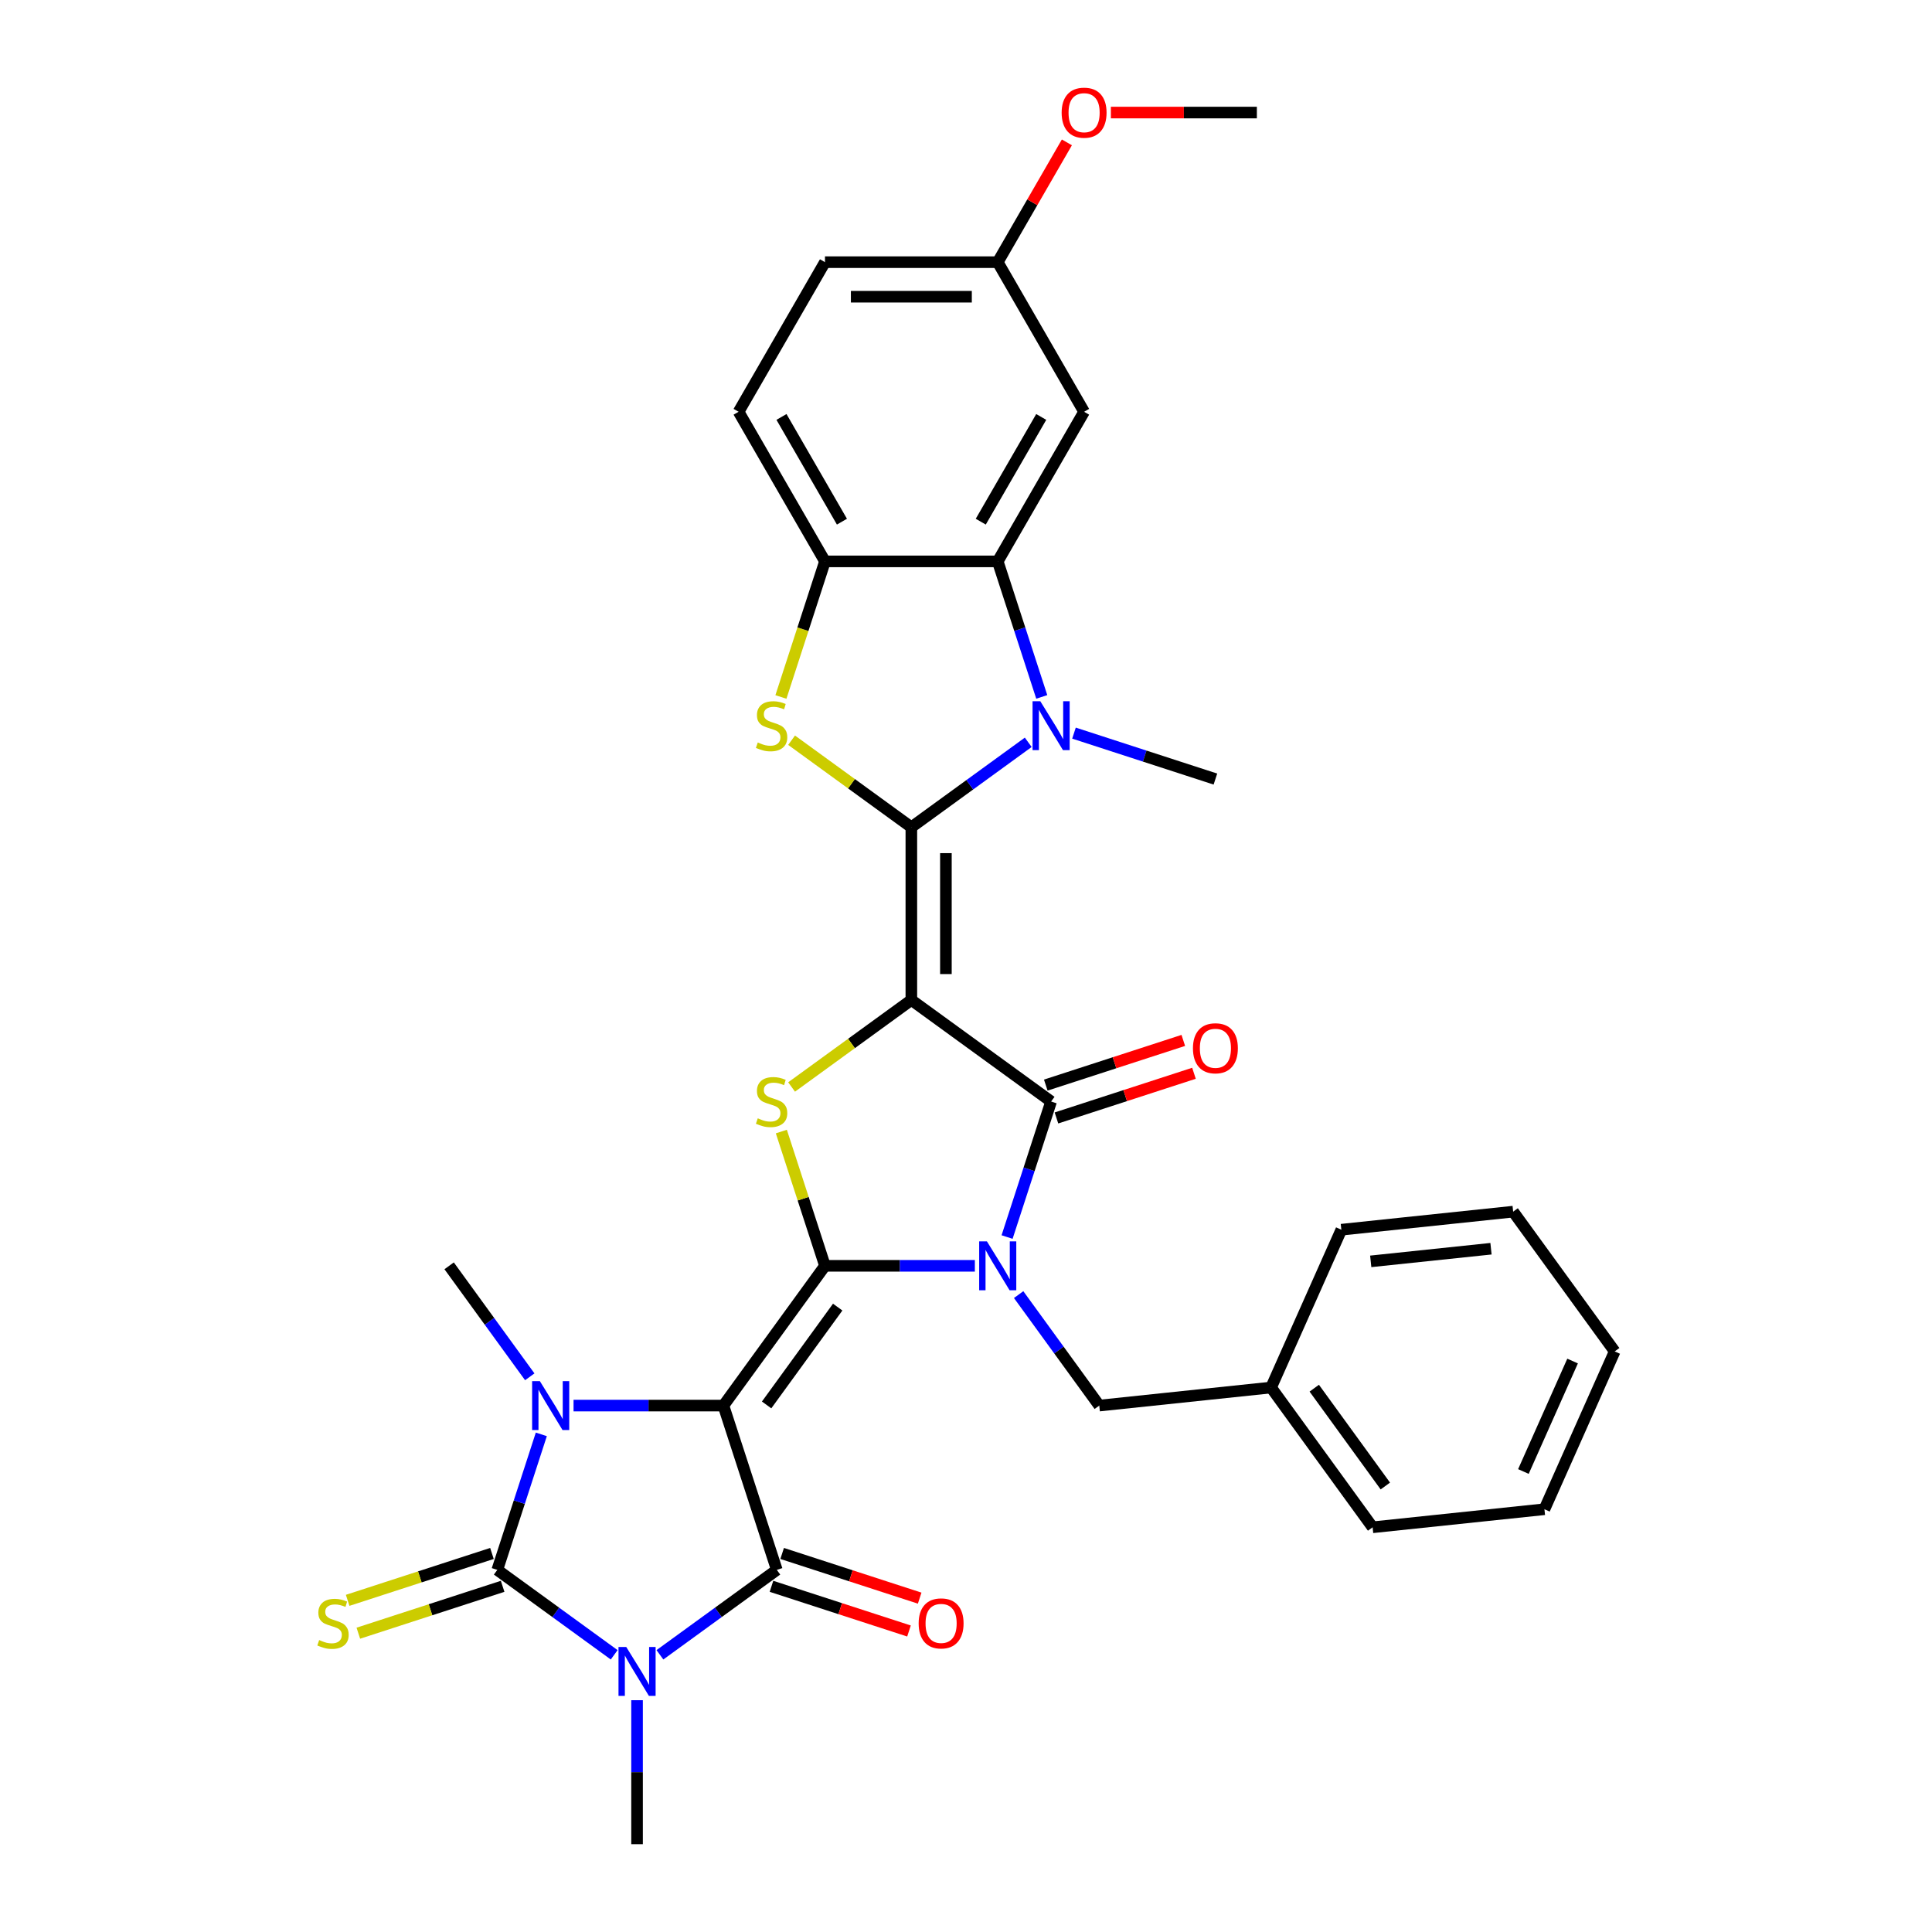 <?xml version='1.0' encoding='iso-8859-1'?>
<svg version='1.1' baseProfile='full'
              xmlns='http://www.w3.org/2000/svg'
                      xmlns:rdkit='http://www.rdkit.org/xml'
                      xmlns:xlink='http://www.w3.org/1999/xlink'
                  xml:space='preserve'
width='1000px' height='1000px' viewBox='0 0 1000 1000'>
<!-- END OF HEADER -->
<rect style='opacity:1.0;fill:#FFFFFF;stroke:none' width='1000' height='1000' x='0' y='0'> </rect>
<path class='bond-0' d='M 374.446,727.529 L 427.004,655.188' style='fill:none;fill-rule:evenodd;stroke:#000000;stroke-width:6px;stroke-linecap:butt;stroke-linejoin:miter;stroke-opacity:1' />
<path class='bond-0' d='M 396.798,727.189 L 433.589,676.551' style='fill:none;fill-rule:evenodd;stroke:#000000;stroke-width:6px;stroke-linecap:butt;stroke-linejoin:miter;stroke-opacity:1' />
<path class='bond-5' d='M 374.446,727.529 L 402.078,812.57' style='fill:none;fill-rule:evenodd;stroke:#000000;stroke-width:6px;stroke-linecap:butt;stroke-linejoin:miter;stroke-opacity:1' />
<path class='bond-7' d='M 374.446,727.529 L 335.657,727.529' style='fill:none;fill-rule:evenodd;stroke:#000000;stroke-width:6px;stroke-linecap:butt;stroke-linejoin:miter;stroke-opacity:1' />
<path class='bond-7' d='M 335.657,727.529 L 296.868,727.529' style='fill:none;fill-rule:evenodd;stroke:#0000FF;stroke-width:6px;stroke-linecap:butt;stroke-linejoin:miter;stroke-opacity:1' />
<path class='bond-3' d='M 427.004,655.188 L 465.794,655.188' style='fill:none;fill-rule:evenodd;stroke:#000000;stroke-width:6px;stroke-linecap:butt;stroke-linejoin:miter;stroke-opacity:1' />
<path class='bond-3' d='M 465.794,655.188 L 504.583,655.188' style='fill:none;fill-rule:evenodd;stroke:#0000FF;stroke-width:6px;stroke-linecap:butt;stroke-linejoin:miter;stroke-opacity:1' />
<path class='bond-9' d='M 427.004,655.188 L 415.713,620.438' style='fill:none;fill-rule:evenodd;stroke:#000000;stroke-width:6px;stroke-linecap:butt;stroke-linejoin:miter;stroke-opacity:1' />
<path class='bond-9' d='M 415.713,620.438 L 404.422,585.688' style='fill:none;fill-rule:evenodd;stroke:#CCCC00;stroke-width:6px;stroke-linecap:butt;stroke-linejoin:miter;stroke-opacity:1' />
<path class='bond-1' d='M 471.713,517.589 L 440.72,540.107' style='fill:none;fill-rule:evenodd;stroke:#000000;stroke-width:6px;stroke-linecap:butt;stroke-linejoin:miter;stroke-opacity:1' />
<path class='bond-1' d='M 440.72,540.107 L 409.727,562.624' style='fill:none;fill-rule:evenodd;stroke:#CCCC00;stroke-width:6px;stroke-linecap:butt;stroke-linejoin:miter;stroke-opacity:1' />
<path class='bond-2' d='M 471.713,517.589 L 471.713,428.172' style='fill:none;fill-rule:evenodd;stroke:#000000;stroke-width:6px;stroke-linecap:butt;stroke-linejoin:miter;stroke-opacity:1' />
<path class='bond-2' d='M 489.597,504.177 L 489.597,441.584' style='fill:none;fill-rule:evenodd;stroke:#000000;stroke-width:6px;stroke-linecap:butt;stroke-linejoin:miter;stroke-opacity:1' />
<path class='bond-34' d='M 471.713,517.589 L 544.053,570.147' style='fill:none;fill-rule:evenodd;stroke:#000000;stroke-width:6px;stroke-linecap:butt;stroke-linejoin:miter;stroke-opacity:1' />
<path class='bond-10' d='M 471.713,428.172 L 501.964,406.193' style='fill:none;fill-rule:evenodd;stroke:#000000;stroke-width:6px;stroke-linecap:butt;stroke-linejoin:miter;stroke-opacity:1' />
<path class='bond-10' d='M 501.964,406.193 L 532.215,384.215' style='fill:none;fill-rule:evenodd;stroke:#0000FF;stroke-width:6px;stroke-linecap:butt;stroke-linejoin:miter;stroke-opacity:1' />
<path class='bond-11' d='M 471.713,428.172 L 440.72,405.654' style='fill:none;fill-rule:evenodd;stroke:#000000;stroke-width:6px;stroke-linecap:butt;stroke-linejoin:miter;stroke-opacity:1' />
<path class='bond-11' d='M 440.72,405.654 L 409.727,383.137' style='fill:none;fill-rule:evenodd;stroke:#CCCC00;stroke-width:6px;stroke-linecap:butt;stroke-linejoin:miter;stroke-opacity:1' />
<path class='bond-8' d='M 521.262,640.292 L 532.658,605.219' style='fill:none;fill-rule:evenodd;stroke:#0000FF;stroke-width:6px;stroke-linecap:butt;stroke-linejoin:miter;stroke-opacity:1' />
<path class='bond-8' d='M 532.658,605.219 L 544.053,570.147' style='fill:none;fill-rule:evenodd;stroke:#000000;stroke-width:6px;stroke-linecap:butt;stroke-linejoin:miter;stroke-opacity:1' />
<path class='bond-14' d='M 527.245,670.085 L 548.113,698.807' style='fill:none;fill-rule:evenodd;stroke:#0000FF;stroke-width:6px;stroke-linecap:butt;stroke-linejoin:miter;stroke-opacity:1' />
<path class='bond-14' d='M 548.113,698.807 L 568.98,727.529' style='fill:none;fill-rule:evenodd;stroke:#000000;stroke-width:6px;stroke-linecap:butt;stroke-linejoin:miter;stroke-opacity:1' />
<path class='bond-4' d='M 341.576,856.527 L 371.827,834.548' style='fill:none;fill-rule:evenodd;stroke:#0000FF;stroke-width:6px;stroke-linecap:butt;stroke-linejoin:miter;stroke-opacity:1' />
<path class='bond-4' d='M 371.827,834.548 L 402.078,812.57' style='fill:none;fill-rule:evenodd;stroke:#000000;stroke-width:6px;stroke-linecap:butt;stroke-linejoin:miter;stroke-opacity:1' />
<path class='bond-20' d='M 329.737,880.025 L 329.737,917.285' style='fill:none;fill-rule:evenodd;stroke:#0000FF;stroke-width:6px;stroke-linecap:butt;stroke-linejoin:miter;stroke-opacity:1' />
<path class='bond-20' d='M 329.737,917.285 L 329.737,954.545' style='fill:none;fill-rule:evenodd;stroke:#000000;stroke-width:6px;stroke-linecap:butt;stroke-linejoin:miter;stroke-opacity:1' />
<path class='bond-33' d='M 317.899,856.527 L 287.648,834.548' style='fill:none;fill-rule:evenodd;stroke:#0000FF;stroke-width:6px;stroke-linecap:butt;stroke-linejoin:miter;stroke-opacity:1' />
<path class='bond-33' d='M 287.648,834.548 L 257.397,812.57' style='fill:none;fill-rule:evenodd;stroke:#000000;stroke-width:6px;stroke-linecap:butt;stroke-linejoin:miter;stroke-opacity:1' />
<path class='bond-17' d='M 399.315,821.074 L 434.905,832.638' style='fill:none;fill-rule:evenodd;stroke:#000000;stroke-width:6px;stroke-linecap:butt;stroke-linejoin:miter;stroke-opacity:1' />
<path class='bond-17' d='M 434.905,832.638 L 470.496,844.202' style='fill:none;fill-rule:evenodd;stroke:#FF0000;stroke-width:6px;stroke-linecap:butt;stroke-linejoin:miter;stroke-opacity:1' />
<path class='bond-17' d='M 404.841,804.066 L 440.431,815.63' style='fill:none;fill-rule:evenodd;stroke:#000000;stroke-width:6px;stroke-linecap:butt;stroke-linejoin:miter;stroke-opacity:1' />
<path class='bond-17' d='M 440.431,815.63 L 476.022,827.194' style='fill:none;fill-rule:evenodd;stroke:#FF0000;stroke-width:6px;stroke-linecap:butt;stroke-linejoin:miter;stroke-opacity:1' />
<path class='bond-6' d='M 257.397,812.57 L 268.793,777.498' style='fill:none;fill-rule:evenodd;stroke:#000000;stroke-width:6px;stroke-linecap:butt;stroke-linejoin:miter;stroke-opacity:1' />
<path class='bond-6' d='M 268.793,777.498 L 280.188,742.426' style='fill:none;fill-rule:evenodd;stroke:#0000FF;stroke-width:6px;stroke-linecap:butt;stroke-linejoin:miter;stroke-opacity:1' />
<path class='bond-15' d='M 254.634,804.066 L 217.291,816.199' style='fill:none;fill-rule:evenodd;stroke:#000000;stroke-width:6px;stroke-linecap:butt;stroke-linejoin:miter;stroke-opacity:1' />
<path class='bond-15' d='M 217.291,816.199 L 179.948,828.333' style='fill:none;fill-rule:evenodd;stroke:#CCCC00;stroke-width:6px;stroke-linecap:butt;stroke-linejoin:miter;stroke-opacity:1' />
<path class='bond-15' d='M 260.16,821.074 L 222.817,833.207' style='fill:none;fill-rule:evenodd;stroke:#000000;stroke-width:6px;stroke-linecap:butt;stroke-linejoin:miter;stroke-opacity:1' />
<path class='bond-15' d='M 222.817,833.207 L 185.474,845.341' style='fill:none;fill-rule:evenodd;stroke:#CCCC00;stroke-width:6px;stroke-linecap:butt;stroke-linejoin:miter;stroke-opacity:1' />
<path class='bond-21' d='M 274.205,712.632 L 253.338,683.91' style='fill:none;fill-rule:evenodd;stroke:#0000FF;stroke-width:6px;stroke-linecap:butt;stroke-linejoin:miter;stroke-opacity:1' />
<path class='bond-21' d='M 253.338,683.91 L 232.47,655.188' style='fill:none;fill-rule:evenodd;stroke:#000000;stroke-width:6px;stroke-linecap:butt;stroke-linejoin:miter;stroke-opacity:1' />
<path class='bond-18' d='M 546.817,578.652 L 582.407,567.087' style='fill:none;fill-rule:evenodd;stroke:#000000;stroke-width:6px;stroke-linecap:butt;stroke-linejoin:miter;stroke-opacity:1' />
<path class='bond-18' d='M 582.407,567.087 L 617.998,555.523' style='fill:none;fill-rule:evenodd;stroke:#FF0000;stroke-width:6px;stroke-linecap:butt;stroke-linejoin:miter;stroke-opacity:1' />
<path class='bond-18' d='M 541.29,561.643 L 576.881,550.079' style='fill:none;fill-rule:evenodd;stroke:#000000;stroke-width:6px;stroke-linecap:butt;stroke-linejoin:miter;stroke-opacity:1' />
<path class='bond-18' d='M 576.881,550.079 L 612.472,538.515' style='fill:none;fill-rule:evenodd;stroke:#FF0000;stroke-width:6px;stroke-linecap:butt;stroke-linejoin:miter;stroke-opacity:1' />
<path class='bond-12' d='M 539.213,360.717 L 527.817,325.645' style='fill:none;fill-rule:evenodd;stroke:#0000FF;stroke-width:6px;stroke-linecap:butt;stroke-linejoin:miter;stroke-opacity:1' />
<path class='bond-12' d='M 527.817,325.645 L 516.422,290.572' style='fill:none;fill-rule:evenodd;stroke:#000000;stroke-width:6px;stroke-linecap:butt;stroke-linejoin:miter;stroke-opacity:1' />
<path class='bond-23' d='M 555.892,379.46 L 592.493,391.353' style='fill:none;fill-rule:evenodd;stroke:#0000FF;stroke-width:6px;stroke-linecap:butt;stroke-linejoin:miter;stroke-opacity:1' />
<path class='bond-23' d='M 592.493,391.353 L 629.094,403.245' style='fill:none;fill-rule:evenodd;stroke:#000000;stroke-width:6px;stroke-linecap:butt;stroke-linejoin:miter;stroke-opacity:1' />
<path class='bond-13' d='M 404.202,360.752 L 415.603,325.662' style='fill:none;fill-rule:evenodd;stroke:#CCCC00;stroke-width:6px;stroke-linecap:butt;stroke-linejoin:miter;stroke-opacity:1' />
<path class='bond-13' d='M 415.603,325.662 L 427.004,290.572' style='fill:none;fill-rule:evenodd;stroke:#000000;stroke-width:6px;stroke-linecap:butt;stroke-linejoin:miter;stroke-opacity:1' />
<path class='bond-16' d='M 516.422,290.572 L 561.131,213.135' style='fill:none;fill-rule:evenodd;stroke:#000000;stroke-width:6px;stroke-linecap:butt;stroke-linejoin:miter;stroke-opacity:1' />
<path class='bond-16' d='M 507.641,270.015 L 538.937,215.809' style='fill:none;fill-rule:evenodd;stroke:#000000;stroke-width:6px;stroke-linecap:butt;stroke-linejoin:miter;stroke-opacity:1' />
<path class='bond-35' d='M 516.422,290.572 L 427.004,290.572' style='fill:none;fill-rule:evenodd;stroke:#000000;stroke-width:6px;stroke-linecap:butt;stroke-linejoin:miter;stroke-opacity:1' />
<path class='bond-19' d='M 427.004,290.572 L 382.296,213.135' style='fill:none;fill-rule:evenodd;stroke:#000000;stroke-width:6px;stroke-linecap:butt;stroke-linejoin:miter;stroke-opacity:1' />
<path class='bond-19' d='M 435.786,270.015 L 404.49,215.809' style='fill:none;fill-rule:evenodd;stroke:#000000;stroke-width:6px;stroke-linecap:butt;stroke-linejoin:miter;stroke-opacity:1' />
<path class='bond-24' d='M 568.98,727.529 L 657.908,718.182' style='fill:none;fill-rule:evenodd;stroke:#000000;stroke-width:6px;stroke-linecap:butt;stroke-linejoin:miter;stroke-opacity:1' />
<path class='bond-22' d='M 561.131,213.135 L 516.422,135.697' style='fill:none;fill-rule:evenodd;stroke:#000000;stroke-width:6px;stroke-linecap:butt;stroke-linejoin:miter;stroke-opacity:1' />
<path class='bond-25' d='M 382.296,213.135 L 427.004,135.697' style='fill:none;fill-rule:evenodd;stroke:#000000;stroke-width:6px;stroke-linecap:butt;stroke-linejoin:miter;stroke-opacity:1' />
<path class='bond-26' d='M 516.422,135.697 L 534.321,104.695' style='fill:none;fill-rule:evenodd;stroke:#000000;stroke-width:6px;stroke-linecap:butt;stroke-linejoin:miter;stroke-opacity:1' />
<path class='bond-26' d='M 534.321,104.695 L 552.22,73.693' style='fill:none;fill-rule:evenodd;stroke:#FF0000;stroke-width:6px;stroke-linecap:butt;stroke-linejoin:miter;stroke-opacity:1' />
<path class='bond-37' d='M 516.422,135.697 L 427.004,135.697' style='fill:none;fill-rule:evenodd;stroke:#000000;stroke-width:6px;stroke-linecap:butt;stroke-linejoin:miter;stroke-opacity:1' />
<path class='bond-37' d='M 503.009,153.58 L 440.417,153.58' style='fill:none;fill-rule:evenodd;stroke:#000000;stroke-width:6px;stroke-linecap:butt;stroke-linejoin:miter;stroke-opacity:1' />
<path class='bond-27' d='M 657.908,718.182 L 710.466,790.522' style='fill:none;fill-rule:evenodd;stroke:#000000;stroke-width:6px;stroke-linecap:butt;stroke-linejoin:miter;stroke-opacity:1' />
<path class='bond-27' d='M 680.26,718.521 L 717.05,769.16' style='fill:none;fill-rule:evenodd;stroke:#000000;stroke-width:6px;stroke-linecap:butt;stroke-linejoin:miter;stroke-opacity:1' />
<path class='bond-28' d='M 657.908,718.182 L 694.277,636.495' style='fill:none;fill-rule:evenodd;stroke:#000000;stroke-width:6px;stroke-linecap:butt;stroke-linejoin:miter;stroke-opacity:1' />
<path class='bond-29' d='M 574.99,58.259 L 612.769,58.259' style='fill:none;fill-rule:evenodd;stroke:#FF0000;stroke-width:6px;stroke-linecap:butt;stroke-linejoin:miter;stroke-opacity:1' />
<path class='bond-29' d='M 612.769,58.259 L 650.548,58.259' style='fill:none;fill-rule:evenodd;stroke:#000000;stroke-width:6px;stroke-linecap:butt;stroke-linejoin:miter;stroke-opacity:1' />
<path class='bond-31' d='M 710.466,790.522 L 799.394,781.176' style='fill:none;fill-rule:evenodd;stroke:#000000;stroke-width:6px;stroke-linecap:butt;stroke-linejoin:miter;stroke-opacity:1' />
<path class='bond-30' d='M 694.277,636.495 L 783.205,627.148' style='fill:none;fill-rule:evenodd;stroke:#000000;stroke-width:6px;stroke-linecap:butt;stroke-linejoin:miter;stroke-opacity:1' />
<path class='bond-30' d='M 709.486,652.879 L 771.735,646.336' style='fill:none;fill-rule:evenodd;stroke:#000000;stroke-width:6px;stroke-linecap:butt;stroke-linejoin:miter;stroke-opacity:1' />
<path class='bond-32' d='M 783.205,627.148 L 835.763,699.489' style='fill:none;fill-rule:evenodd;stroke:#000000;stroke-width:6px;stroke-linecap:butt;stroke-linejoin:miter;stroke-opacity:1' />
<path class='bond-36' d='M 799.394,781.176 L 835.763,699.489' style='fill:none;fill-rule:evenodd;stroke:#000000;stroke-width:6px;stroke-linecap:butt;stroke-linejoin:miter;stroke-opacity:1' />
<path class='bond-36' d='M 788.512,761.649 L 813.97,704.468' style='fill:none;fill-rule:evenodd;stroke:#000000;stroke-width:6px;stroke-linecap:butt;stroke-linejoin:miter;stroke-opacity:1' />
<path  class='atom-4' d='M 510.824 642.527
L 519.122 655.94
Q 519.945 657.263, 521.268 659.659
Q 522.592 662.056, 522.663 662.199
L 522.663 642.527
L 526.025 642.527
L 526.025 667.85
L 522.556 667.85
L 513.65 653.186
Q 512.613 651.469, 511.504 649.502
Q 510.431 647.534, 510.109 646.926
L 510.109 667.85
L 506.818 667.85
L 506.818 642.527
L 510.824 642.527
' fill='#0000FF'/>
<path  class='atom-5' d='M 324.14 852.467
L 332.438 865.879
Q 333.26 867.202, 334.584 869.599
Q 335.907 871.995, 335.979 872.138
L 335.979 852.467
L 339.341 852.467
L 339.341 877.79
L 335.871 877.79
L 326.966 863.125
Q 325.928 861.408, 324.819 859.441
Q 323.746 857.474, 323.425 856.866
L 323.425 877.79
L 320.134 877.79
L 320.134 852.467
L 324.14 852.467
' fill='#0000FF'/>
<path  class='atom-8' d='M 279.431 714.867
L 287.729 728.28
Q 288.552 729.603, 289.875 732
Q 291.199 734.396, 291.27 734.539
L 291.27 714.867
L 294.632 714.867
L 294.632 740.19
L 291.163 740.19
L 282.257 725.526
Q 281.22 723.809, 280.111 721.842
Q 279.038 719.875, 278.716 719.267
L 278.716 740.19
L 275.425 740.19
L 275.425 714.867
L 279.431 714.867
' fill='#0000FF'/>
<path  class='atom-10' d='M 392.22 578.839
Q 392.506 578.946, 393.686 579.447
Q 394.866 579.948, 396.154 580.269
Q 397.477 580.556, 398.765 580.556
Q 401.161 580.556, 402.556 579.411
Q 403.951 578.231, 403.951 576.192
Q 403.951 574.797, 403.236 573.939
Q 402.556 573.08, 401.483 572.615
Q 400.41 572.15, 398.622 571.614
Q 396.368 570.934, 395.009 570.291
Q 393.686 569.647, 392.72 568.288
Q 391.79 566.928, 391.79 564.639
Q 391.79 561.456, 393.936 559.489
Q 396.118 557.522, 400.41 557.522
Q 403.343 557.522, 406.669 558.917
L 405.847 561.671
Q 402.807 560.419, 400.517 560.419
Q 398.05 560.419, 396.69 561.456
Q 395.331 562.458, 395.367 564.21
Q 395.367 565.569, 396.047 566.392
Q 396.762 567.215, 397.763 567.68
Q 398.801 568.144, 400.517 568.681
Q 402.807 569.396, 404.166 570.112
Q 405.525 570.827, 406.491 572.293
Q 407.492 573.724, 407.492 576.192
Q 407.492 579.697, 405.131 581.593
Q 402.807 583.453, 398.908 583.453
Q 396.655 583.453, 394.938 582.952
Q 393.257 582.487, 391.254 581.664
L 392.22 578.839
' fill='#CCCC00'/>
<path  class='atom-11' d='M 538.456 362.952
L 546.754 376.365
Q 547.576 377.688, 548.9 380.084
Q 550.223 382.481, 550.295 382.624
L 550.295 362.952
L 553.657 362.952
L 553.657 388.275
L 550.187 388.275
L 541.281 373.611
Q 540.244 371.894, 539.135 369.927
Q 538.062 367.959, 537.741 367.351
L 537.741 388.275
L 534.45 388.275
L 534.45 362.952
L 538.456 362.952
' fill='#0000FF'/>
<path  class='atom-12' d='M 392.22 384.305
Q 392.506 384.412, 393.686 384.913
Q 394.866 385.414, 396.154 385.736
Q 397.477 386.022, 398.765 386.022
Q 401.161 386.022, 402.556 384.877
Q 403.951 383.697, 403.951 381.658
Q 403.951 380.263, 403.236 379.405
Q 402.556 378.546, 401.483 378.081
Q 400.41 377.616, 398.622 377.08
Q 396.368 376.4, 395.009 375.757
Q 393.686 375.113, 392.72 373.754
Q 391.79 372.394, 391.79 370.105
Q 391.79 366.922, 393.936 364.955
Q 396.118 362.988, 400.41 362.988
Q 403.343 362.988, 406.669 364.383
L 405.847 367.137
Q 402.807 365.885, 400.517 365.885
Q 398.05 365.885, 396.69 366.922
Q 395.331 367.924, 395.367 369.676
Q 395.367 371.035, 396.047 371.858
Q 396.762 372.681, 397.763 373.146
Q 398.801 373.611, 400.517 374.147
Q 402.807 374.862, 404.166 375.578
Q 405.525 376.293, 406.491 377.76
Q 407.492 379.19, 407.492 381.658
Q 407.492 385.163, 405.131 387.059
Q 402.807 388.919, 398.908 388.919
Q 396.655 388.919, 394.938 388.418
Q 393.257 387.953, 391.254 387.13
L 392.22 384.305
' fill='#CCCC00'/>
<path  class='atom-16' d='M 165.203 848.893
Q 165.489 849, 166.669 849.501
Q 167.85 850.001, 169.137 850.323
Q 170.461 850.609, 171.748 850.609
Q 174.145 850.609, 175.539 849.465
Q 176.934 848.285, 176.934 846.246
Q 176.934 844.851, 176.219 843.993
Q 175.539 843.134, 174.466 842.669
Q 173.393 842.204, 171.605 841.668
Q 169.352 840.988, 167.993 840.344
Q 166.669 839.701, 165.704 838.341
Q 164.774 836.982, 164.774 834.693
Q 164.774 831.51, 166.92 829.543
Q 169.101 827.576, 173.393 827.576
Q 176.326 827.576, 179.653 828.97
L 178.83 831.724
Q 175.79 830.473, 173.501 830.473
Q 171.033 830.473, 169.674 831.51
Q 168.315 832.511, 168.35 834.264
Q 168.35 835.623, 169.03 836.446
Q 169.745 837.268, 170.747 837.733
Q 171.784 838.198, 173.501 838.735
Q 175.79 839.45, 177.149 840.166
Q 178.508 840.881, 179.474 842.347
Q 180.475 843.778, 180.475 846.246
Q 180.475 849.751, 178.115 851.647
Q 175.79 853.507, 171.891 853.507
Q 169.638 853.507, 167.921 853.006
Q 166.24 852.541, 164.237 851.718
L 165.203 848.893
' fill='#CCCC00'/>
<path  class='atom-18' d='M 475.494 840.273
Q 475.494 834.192, 478.499 830.795
Q 481.503 827.397, 487.119 827.397
Q 492.734 827.397, 495.739 830.795
Q 498.743 834.192, 498.743 840.273
Q 498.743 846.425, 495.703 849.93
Q 492.663 853.399, 487.119 853.399
Q 481.539 853.399, 478.499 849.93
Q 475.494 846.46, 475.494 840.273
M 487.119 850.538
Q 490.982 850.538, 493.056 847.963
Q 495.166 845.352, 495.166 840.273
Q 495.166 835.301, 493.056 832.798
Q 490.982 830.258, 487.119 830.258
Q 483.256 830.258, 481.146 832.762
Q 479.071 835.265, 479.071 840.273
Q 479.071 845.387, 481.146 847.963
Q 483.256 850.538, 487.119 850.538
' fill='#FF0000'/>
<path  class='atom-19' d='M 617.47 542.587
Q 617.47 536.507, 620.475 533.109
Q 623.479 529.711, 629.094 529.711
Q 634.71 529.711, 637.714 533.109
Q 640.719 536.507, 640.719 542.587
Q 640.719 548.739, 637.678 552.245
Q 634.638 555.714, 629.094 555.714
Q 623.515 555.714, 620.475 552.245
Q 617.47 548.775, 617.47 542.587
M 629.094 552.853
Q 632.957 552.853, 635.032 550.277
Q 637.142 547.666, 637.142 542.587
Q 637.142 537.616, 635.032 535.112
Q 632.957 532.573, 629.094 532.573
Q 625.232 532.573, 623.121 535.076
Q 621.047 537.58, 621.047 542.587
Q 621.047 547.702, 623.121 550.277
Q 625.232 552.853, 629.094 552.853
' fill='#FF0000'/>
<path  class='atom-27' d='M 549.506 58.331
Q 549.506 52.25, 552.511 48.852
Q 555.515 45.455, 561.131 45.455
Q 566.746 45.455, 569.75 48.852
Q 572.755 52.25, 572.755 58.331
Q 572.755 64.483, 569.715 67.988
Q 566.674 71.457, 561.131 71.457
Q 555.551 71.457, 552.511 67.988
Q 549.506 64.518, 549.506 58.331
M 561.131 68.596
Q 564.993 68.596, 567.068 66.021
Q 569.178 63.41, 569.178 58.331
Q 569.178 53.359, 567.068 50.855
Q 564.993 48.316, 561.131 48.316
Q 557.268 48.316, 555.157 50.82
Q 553.083 53.323, 553.083 58.331
Q 553.083 63.445, 555.157 66.021
Q 557.268 68.596, 561.131 68.596
' fill='#FF0000'/>
</svg>
